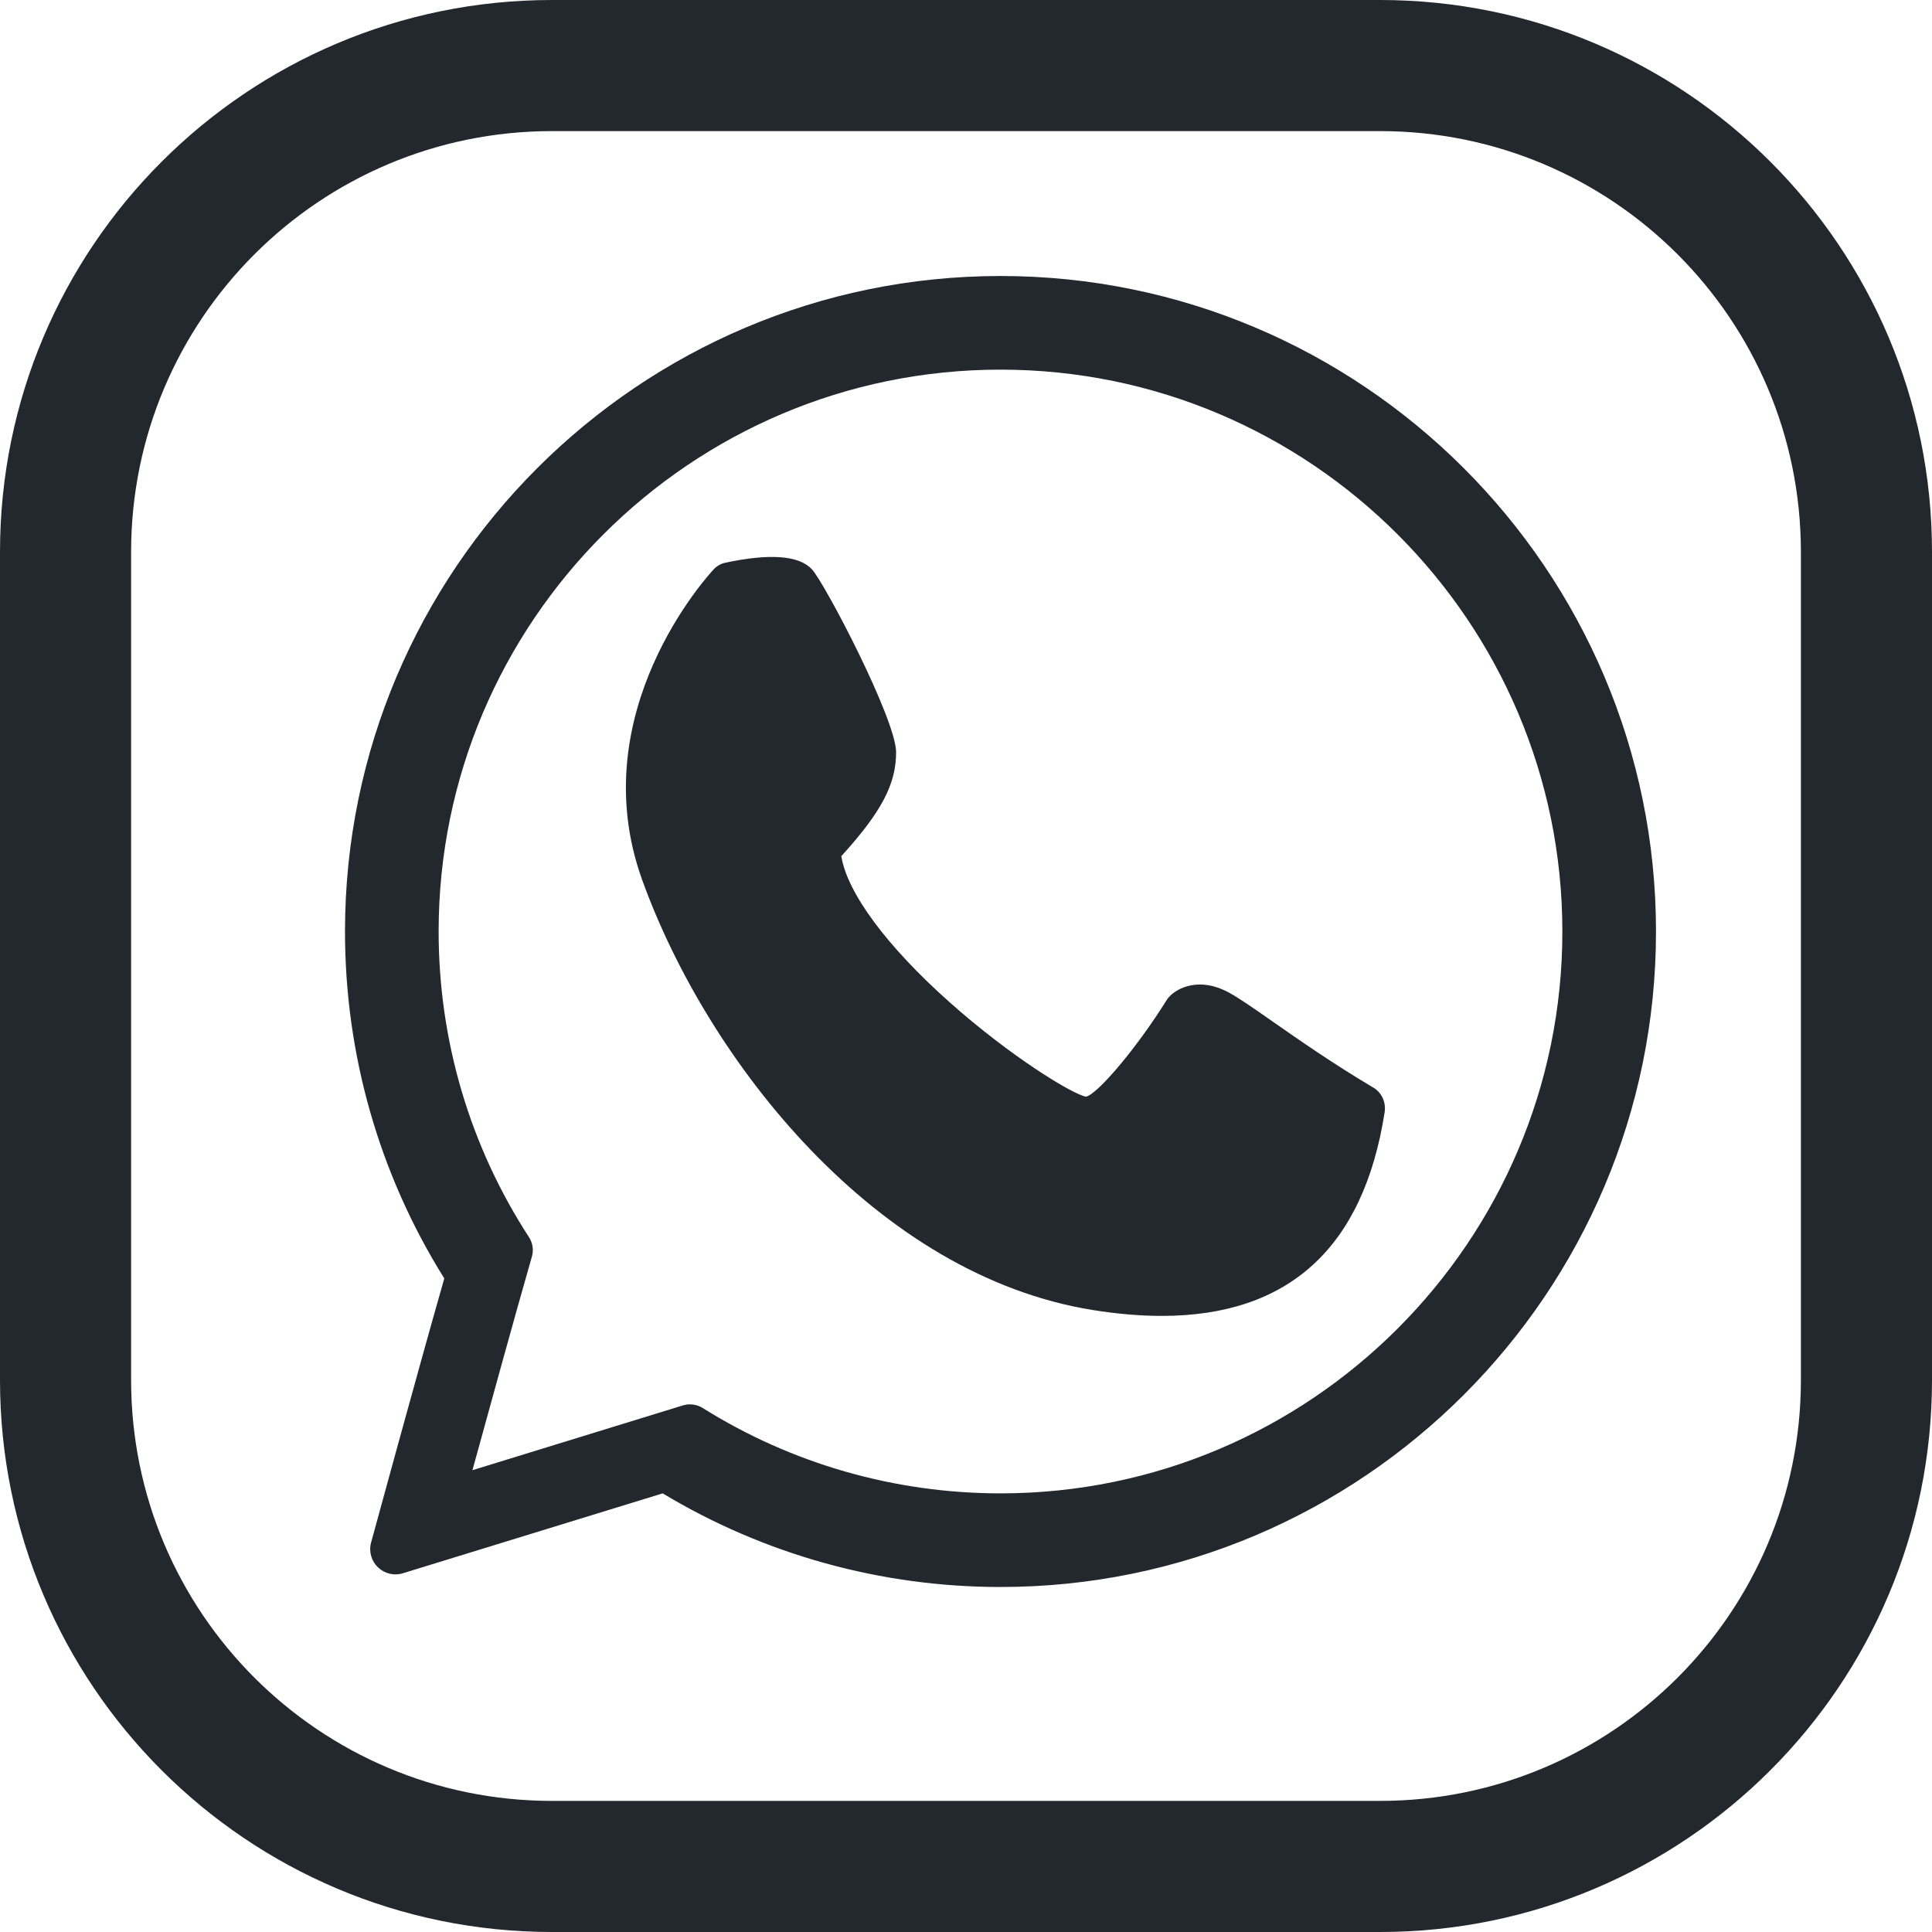 <?xml version="1.0" encoding="UTF-8"?>
<svg width="28px" height="28px" viewBox="0 0 28 28" version="1.1" xmlns="http://www.w3.org/2000/svg" xmlns:xlink="http://www.w3.org/1999/xlink">
    <title>icon_footer-whatsapp-dark</title>
    <g id="icon_footer-whatsapp-dark" stroke="none" fill="none" fill-rule="evenodd" stroke-width="1">
        <g id="icon_footer-twitch-dark" fill="#23272E">
            <path d="M20,0 C24.418,0 28,3.582 28,8 L28,20 C28,24.418 24.418,28 20,28 L8,28 C3.582,28 0,24.418 0,20 L0,8 C0,3.582 3.582,0 8,0 L20,0 Z M20,1.9 L8,1.9 C4.631,1.9 1.9,4.631 1.9,8 L1.9,20 C1.9,23.369 4.631,26.1 8,26.1 L20,26.1 C23.369,26.1 26.1,23.369 26.1,20 L26.1,8 C26.1,4.631 23.369,1.9 20,1.9 Z" id="Rectangle" fill-rule="nonzero"></path>
            <g id="icon_footer-whatsapp-dark" transform="translate(4, 4)">
                <path d="M10.5,0 C5.261,0 1,4.261 1,9.5 C1,11.287 1.497,13.022 2.439,14.528 C2.063,15.843 1.385,18.33 1.378,18.356 C1.343,18.484 1.381,18.622 1.477,18.714 C1.573,18.807 1.712,18.84 1.838,18.801 L5.604,17.643 C7.079,18.531 8.768,19 10.5,19 C15.739,19 20,14.739 20,9.5 C20,4.261 15.739,0 10.5,0 Z M10.5,17.643 C8.967,17.643 7.473,17.214 6.181,16.404 C6.126,16.37 6.063,16.353 6,16.353 C5.967,16.353 5.933,16.358 5.901,16.367 L2.847,17.307 C3.072,16.489 3.475,15.024 3.709,14.21 C3.736,14.115 3.72,14.014 3.667,13.931 C2.81,12.612 2.357,11.08 2.357,9.5 C2.357,5.01 6.01,1.357 10.5,1.357 C14.99,1.357 18.643,5.01 18.643,9.5 C18.643,13.99 14.99,17.643 10.5,17.643 Z" id="Forma" fill-rule="nonzero"></path>
                <path d="M15.906,11.764 C15.311,11.411 14.805,11.057 14.436,10.799 C14.154,10.602 13.95,10.46 13.801,10.38 C13.383,10.157 13.066,10.315 12.946,10.445 C12.931,10.461 12.917,10.478 12.906,10.497 C12.472,11.193 11.905,11.858 11.74,11.894 C11.548,11.862 10.651,11.317 9.76,10.523 C8.85,9.713 8.277,8.937 8.193,8.408 C8.777,7.766 8.987,7.362 8.987,6.902 C8.987,6.428 7.953,4.449 7.766,4.25 C7.578,4.049 7.155,4.018 6.509,4.156 C6.447,4.169 6.39,4.202 6.345,4.25 C6.266,4.333 4.435,6.328 5.305,8.747 C6.261,11.4 8.712,14.485 11.838,14.986 C12.193,15.043 12.526,15.071 12.837,15.071 C14.676,15.071 15.761,14.083 16.067,12.121 C16.09,11.978 16.025,11.834 15.906,11.764 Z" id="Forma-path"></path>
            </g>
        </g>
    </g>
</svg>